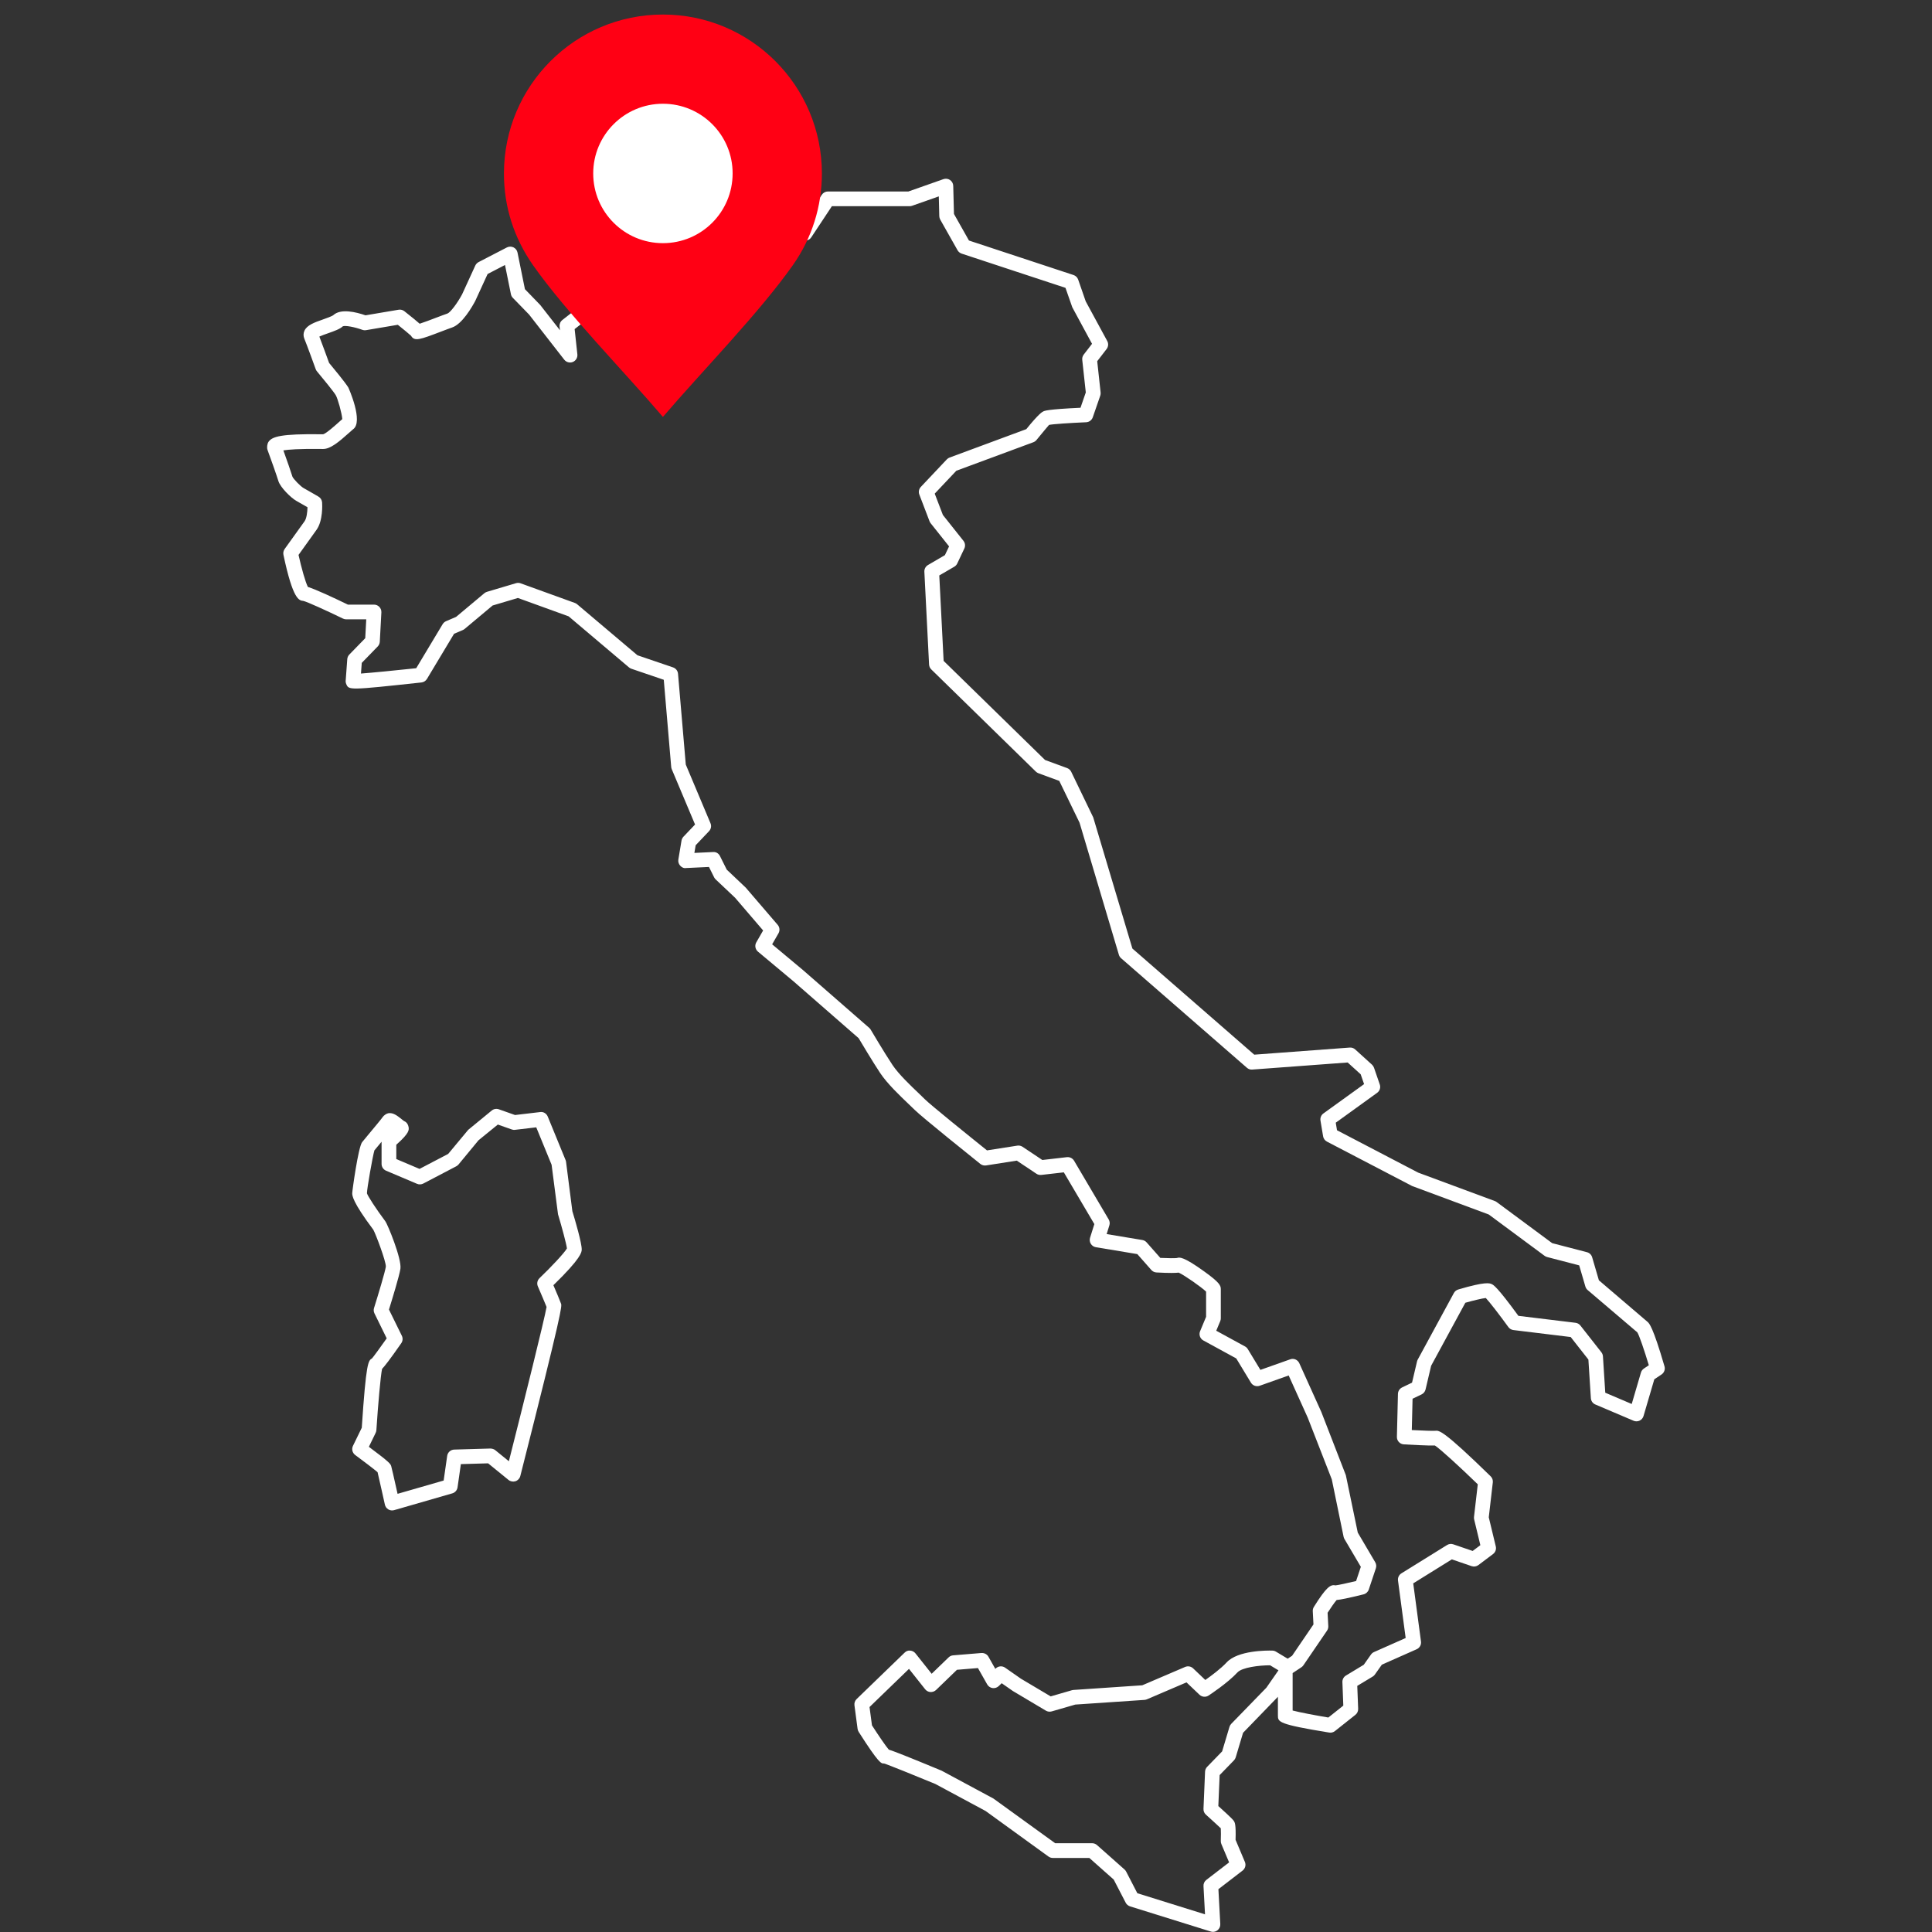 <svg xmlns="http://www.w3.org/2000/svg" xmlns:xlink="http://www.w3.org/1999/xlink" width="800" zoomAndPan="magnify" viewBox="0 0 600 600" height="800" preserveAspectRatio="xMidYMid meet" version="1.0"><rect x="0" y="0" width="600" height="600" fill="#333333" stroke="none"/><defs><clipPath id="c18e1a8822"><path d="M 82.812 55.328 L 517.062 55.328 L 517.062 599.828 L 82.812 599.828 Z M 82.812 55.328 " clip-rule="nonzero"/></clipPath><clipPath id="993239a16f"><path d="M 156.504 4.5 L 255.504 4.5 L 255.504 129.75 L 156.504 129.75 Z M 156.504 4.5 " clip-rule="nonzero"/></clipPath></defs><path fill="#ffffff" d="M 114.559 449.32 C 121.121 454.207 121.254 454.617 121.492 455.32 C 121.609 455.676 122.273 458.566 123.469 463.922 L 137.781 459.797 L 138.875 452.145 C 139.031 451.043 139.957 450.211 141.07 450.18 L 152.301 449.855 C 152.828 449.875 153.387 450.016 153.812 450.367 L 158.035 453.801 C 162.758 435.145 169.078 409.758 169.742 405.887 C 169.266 404.688 167.953 401.613 167.035 399.488 C 166.656 398.617 166.867 397.594 167.559 396.934 C 171.137 393.512 175.254 389.141 176.066 387.707 C 175.875 386.223 174.531 381.227 173.297 377.102 L 171.305 361.73 L 166.539 350.105 L 159.961 350.879 C 159.613 350.934 159.262 350.883 158.934 350.766 L 154.609 349.238 L 148.602 354.125 L 142.406 361.633 C 142.211 361.867 141.977 362.051 141.711 362.195 L 131.453 367.566 C 130.848 367.875 130.125 367.914 129.5 367.641 L 119.895 363.57 C 119.051 363.215 118.5 362.387 118.5 361.469 L 118.5 354.578 C 118.32 354.793 118.137 355.016 117.941 355.25 C 117.207 356.129 116.582 356.875 116.277 357.254 C 115.711 359.168 113.957 369.18 113.957 370.586 C 114.176 371.395 116.754 375.391 119.688 379.309 C 120.359 380.211 124.801 390.902 124.352 394.023 C 124.059 396.102 121.66 403.934 120.797 406.699 L 124.793 414.832 C 125.16 415.582 125.09 416.469 124.617 417.145 C 121.035 422.293 119.449 424.289 118.656 425.125 C 118.191 427.266 117.41 436.199 116.887 444.156 C 116.863 444.449 116.789 444.734 116.656 445 Z M 121.766 469.078 C 121.359 469.078 120.953 468.973 120.598 468.758 C 120.055 468.438 119.672 467.906 119.531 467.289 C 119.531 467.289 117.785 459.395 117.258 457.203 C 116.207 456.297 113.035 453.871 110.312 451.863 C 109.426 451.207 109.133 450.016 109.617 449.023 L 112.352 443.402 C 113.711 422.957 114.363 422.566 115.535 421.855 C 115.883 421.488 118.074 418.504 120.094 415.637 L 116.297 407.895 C 116.035 407.371 115.988 406.762 116.164 406.203 C 117.465 402.059 119.613 394.906 119.828 393.379 C 119.902 391.738 116.68 383.227 115.934 381.898 C 109.387 373.191 109.387 371.227 109.387 370.586 C 109.387 369.867 111.246 356.332 112.449 354.727 C 112.625 354.492 113.434 353.52 114.43 352.32 C 115.848 350.629 118.477 347.477 118.844 346.918 C 119.191 346.398 119.988 345.832 120.605 345.719 C 122.086 345.477 123.359 346.473 124.695 347.543 C 125.016 347.805 125.305 348.047 125.52 348.176 C 126.262 348.473 126.75 349.184 126.883 349.977 C 127.035 350.902 127.191 351.855 123.074 355.508 L 123.074 359.957 L 130.289 363.012 L 139.188 358.355 L 145.402 350.887 L 152.715 344.883 C 153.336 344.375 154.168 344.242 154.918 344.5 L 159.953 346.281 L 167.73 345.363 C 168.77 345.195 169.727 345.816 170.113 346.77 L 175.648 360.277 C 175.723 360.461 175.77 360.656 175.797 360.852 L 177.754 376.156 C 178.586 378.828 180.703 386.109 180.66 388.055 C 180.641 388.844 180.602 390.637 171.859 399.133 C 172.688 401.059 173.98 404.102 174.234 404.855 C 174.512 405.688 174.77 406.477 161.586 458.402 C 161.395 459.152 160.828 459.762 160.09 460.008 C 159.34 460.242 158.531 460.098 157.926 459.609 L 151.586 454.449 L 143.125 454.695 L 142.098 461.902 C 141.969 462.797 141.332 463.527 140.469 463.777 L 122.398 468.992 C 122.191 469.047 121.977 469.078 121.766 469.078 " fill-opacity="1" fill-rule="nonzero"/><g clip-path="url(#c18e1a8822)"><path fill="#ffffff" d="M 107.066 129.551 C 107.047 129.562 107.023 129.578 107.004 129.594 C 107.023 129.578 107.047 129.562 107.066 129.551 Z M 87.352 138.105 C 87.355 138.113 87.359 138.125 87.363 138.125 C 87.359 138.125 87.355 138.113 87.352 138.105 Z M 94.727 182.078 C 94.773 182.086 94.824 182.094 94.883 182.102 C 94.832 182.094 94.777 182.086 94.727 182.078 Z M 413.668 496.805 C 413.695 496.812 413.711 496.82 413.73 496.824 C 413.711 496.82 413.691 496.812 413.668 496.805 Z M 401.438 531.215 C 403.566 531.777 408.25 532.676 412.527 533.391 L 417.176 529.695 L 416.895 522.395 C 416.863 521.559 417.285 520.777 418 520.352 L 423.527 517.008 L 425.773 513.828 C 426.012 513.488 426.34 513.219 426.719 513.055 L 436.543 508.699 L 434.164 490.859 C 434.047 489.965 434.461 489.086 435.223 488.613 L 449.391 479.824 C 449.973 479.461 450.688 479.379 451.336 479.605 L 457.352 481.664 L 459.738 479.867 L 457.816 471.887 C 457.75 471.621 457.734 471.355 457.766 471.086 L 458.938 460.965 C 453.473 455.664 447.406 450.09 445.629 448.918 C 443.477 448.98 438.312 448.691 435.977 448.562 C 434.746 448.492 433.793 447.461 433.82 446.23 L 434.145 432.883 C 434.168 432.023 434.668 431.25 435.441 430.875 L 438.52 429.395 L 440.07 422.809 C 440.117 422.609 440.191 422.426 440.285 422.242 L 451.512 401.566 C 451.801 401.031 452.289 400.637 452.871 400.465 C 461.312 397.949 462.602 398.504 463.219 398.773 C 463.754 399 464.863 399.477 471.551 408.648 L 489.289 410.805 C 489.891 410.875 490.438 411.184 490.809 411.66 L 497.324 419.961 C 497.609 420.324 497.777 420.766 497.809 421.227 L 498.531 432.52 L 506.746 436.02 L 509.609 426.266 C 509.758 425.75 510.09 425.309 510.535 425.008 L 512.059 423.988 C 510.695 419.457 509.066 414.637 508.473 413.762 L 493.066 400.641 C 492.727 400.355 492.48 399.973 492.355 399.547 L 490.434 392.977 L 480.461 390.379 C 480.176 390.305 479.91 390.176 479.68 390.004 L 462.348 377.172 L 438.562 368.336 L 412.098 354.539 C 411.461 354.207 411.02 353.598 410.902 352.887 L 410.086 348.012 C 409.945 347.156 410.301 346.293 411.004 345.785 L 423.629 336.68 L 422.574 333.633 L 418.531 329.965 L 388.906 332.164 C 388.285 332.227 387.699 332.012 387.238 331.605 L 348.168 297.59 C 347.844 297.305 347.602 296.934 347.48 296.52 L 335.266 255.5 L 328.965 242.512 L 322.508 240.141 C 322.203 240.031 321.93 239.855 321.695 239.629 L 289.215 207.891 C 288.809 207.488 288.559 206.945 288.531 206.371 L 287.07 177.555 C 287.027 176.703 287.465 175.895 288.203 175.465 L 293.449 172.402 L 294.742 169.684 L 289.027 162.5 C 288.883 162.316 288.762 162.113 288.68 161.895 L 285.508 153.594 C 285.191 152.77 285.375 151.848 285.98 151.207 L 294.039 142.668 C 294.281 142.406 294.578 142.211 294.91 142.094 L 318.73 133.273 C 322.629 128.453 323.645 127.949 323.984 127.781 C 324.418 127.562 325.305 127.113 335.559 126.633 L 337.203 121.867 L 336.102 111.754 C 336.039 111.168 336.207 110.578 336.566 110.109 L 339.141 106.777 L 333.008 95.426 L 330.895 89.395 L 298.648 78.762 C 298.109 78.582 297.656 78.211 297.375 77.715 L 292 68.199 C 291.816 67.875 291.719 67.508 291.703 67.133 L 291.551 60.988 L 283.273 63.902 C 283.031 63.988 282.773 64.035 282.516 64.035 L 258.352 64.035 L 251.949 73.703 C 251.285 74.719 249.934 75.031 248.883 74.41 L 238.668 68.375 L 235.953 68.375 L 230.988 74.141 C 233.758 80.766 233.781 80.883 233.84 81.195 C 233.996 81.996 233.715 82.812 233.105 83.352 C 232.492 83.887 231.641 84.055 230.871 83.801 C 230.602 83.715 226.625 82.273 223.125 81.004 L 219.629 79.738 L 217.211 84.246 L 219.797 95.793 C 220.016 96.766 219.578 97.77 218.715 98.273 C 217.855 98.77 216.762 98.648 216.027 97.98 L 207.742 90.422 L 201.199 92.602 C 200.348 92.871 199.418 92.645 198.805 91.992 L 189.574 81.973 L 189.574 92.383 C 189.574 93.082 189.25 93.75 188.695 94.18 L 178.461 102.199 L 179.305 110.047 C 179.414 111.059 178.84 112.031 177.891 112.414 C 176.949 112.793 175.859 112.5 175.23 111.699 L 164.32 97.699 L 159.273 92.508 C 158.965 92.195 158.758 91.801 158.672 91.375 L 156.832 82.297 L 151.43 85.098 L 147.609 93.422 C 146.68 95.184 143.578 100.641 140.398 101.707 C 139.629 101.965 138.414 102.434 137.102 102.93 C 130.383 105.492 128.723 106.125 127.648 104.27 C 127.109 103.754 125.289 102.258 123.547 100.867 L 113.684 102.535 C 113.281 102.598 112.879 102.555 112.516 102.426 C 110.141 101.555 107.203 101.012 106.477 101.332 C 105.559 102.203 103.832 102.809 101.832 103.516 C 101.062 103.781 99.922 104.188 99.176 104.527 C 100.105 106.941 101.727 111.391 102.203 112.711 C 103.336 114.07 107.238 118.781 108.176 120.344 C 108.234 120.445 113.027 131.062 109.609 133.348 C 109.398 133.504 108.984 133.887 108.461 134.359 C 105.262 137.234 102.633 139.434 100.363 139.434 L 99.539 139.43 C 92.812 139.348 89.547 139.617 88.004 139.871 C 89.02 142.676 90.543 147.062 90.836 148.082 C 91.145 148.75 93.293 151.031 94.305 151.586 C 95.785 152.406 98.902 154.227 98.902 154.227 C 99.559 154.602 99.98 155.281 100.031 156.043 C 100.07 156.605 100.352 161.652 98.312 164.523 L 92.711 172.336 C 93.613 176.391 94.871 180.879 95.625 182.285 C 98.055 183.031 103.473 185.555 108.043 187.77 L 116.152 187.77 C 116.781 187.77 117.383 188.027 117.812 188.484 C 118.246 188.938 118.473 189.551 118.438 190.176 L 117.949 199.293 C 117.918 199.848 117.691 200.367 117.305 200.766 L 112.348 205.863 L 112.102 209.176 C 115.625 208.914 122.66 208.219 129.258 207.52 L 137.469 193.84 C 137.719 193.43 138.09 193.109 138.527 192.918 L 141.637 191.586 L 150.418 184.234 C 150.656 184.039 150.934 183.883 151.23 183.797 L 160.262 181.109 C 160.727 180.973 161.23 180.984 161.691 181.156 L 178.543 187.254 C 178.797 187.348 179.031 187.484 179.238 187.66 L 197.961 203.496 L 209.027 207.266 C 209.883 207.559 210.488 208.332 210.566 209.234 L 212.977 237.441 L 220.648 255.664 C 221.004 256.5 220.828 257.465 220.199 258.125 L 216.043 262.504 L 215.648 264.879 L 221.445 264.609 C 222.414 264.52 223.195 265.059 223.598 265.867 L 225.699 270.074 L 231.59 275.652 L 241.52 287.219 C 242.148 287.957 242.25 289.004 241.766 289.844 L 239.797 293.266 L 249.387 301.277 L 269.938 319.211 C 270.125 319.371 270.277 319.559 270.402 319.766 C 270.445 319.84 274.637 326.93 277.176 330.742 C 279.074 333.594 282.887 337.223 285.41 339.621 C 286.152 340.336 286.805 340.961 287.305 341.461 C 289.016 343.16 301.082 352.902 306.52 357.262 L 315.941 355.789 C 316.504 355.699 317.082 355.832 317.559 356.145 L 323.703 360.246 L 331.332 359.367 C 332.215 359.27 333.105 359.699 333.566 360.477 L 344.312 378.703 C 344.641 379.262 344.719 379.934 344.523 380.551 L 343.68 383.254 L 354.762 385.098 C 355.277 385.18 355.75 385.445 356.098 385.84 L 360.348 390.652 C 362.559 390.754 364.949 390.789 365.516 390.688 C 366.254 390.449 367.332 390.066 374.023 394.887 C 378.793 398.32 379.133 399.254 379.133 400.379 L 379.133 409.41 C 379.133 409.711 379.074 410.012 378.957 410.289 L 377.715 413.27 L 386.656 418.152 C 387.012 418.348 387.309 418.629 387.516 418.977 L 391.43 425.43 L 400.664 422.156 C 401.777 421.73 403.023 422.277 403.512 423.363 L 410.352 438.508 L 417.965 458.133 L 421.668 475.965 L 427.086 485.164 C 427.426 485.738 427.496 486.426 427.285 487.051 L 425.086 493.641 C 424.836 494.383 424.23 494.945 423.473 495.137 C 418.594 496.355 416.293 496.785 415.098 496.902 C 414.453 497.645 413.289 499.305 412.297 500.855 L 412.512 505.016 C 412.535 505.516 412.398 506.008 412.117 506.418 L 404.793 517.156 C 404.625 517.406 404.414 517.613 404.168 517.777 L 401.434 519.59 C 401.438 519.629 401.438 519.664 401.438 519.699 Z M 353.211 587.957 L 374.227 594.512 L 373.758 585.754 C 373.711 585 374.043 584.277 374.641 583.816 L 381.711 578.383 L 379.305 572.68 C 379.176 572.371 379.113 572.043 379.129 571.711 C 379.176 570.32 379.184 568.609 379.129 567.793 C 378.422 567.117 376.32 565.184 374.512 563.562 C 374 563.109 373.723 562.449 373.754 561.766 L 374.242 550.203 C 374.266 549.645 374.492 549.113 374.887 548.707 L 379.547 543.906 L 381.824 536.289 C 381.93 535.941 382.117 535.617 382.375 535.352 L 393.285 524.129 L 397.039 518.734 L 394.441 517.172 C 390.973 517.172 385.734 517.832 384.305 519.379 C 381.223 522.715 375.57 526.414 375.332 526.57 C 374.449 527.152 373.277 527.039 372.508 526.312 L 368.477 522.477 L 356.184 527.738 C 355.949 527.836 355.695 527.898 355.438 527.918 L 333.945 529.371 L 326.613 531.492 C 326.012 531.66 325.355 531.586 324.812 531.262 L 314.562 525.164 L 311.082 522.738 L 310.172 523.621 C 309.66 524.117 308.953 524.336 308.254 524.246 C 307.551 524.145 306.934 523.723 306.586 523.109 L 303.711 518.031 L 297.191 518.57 L 290.703 524.84 C 290.238 525.285 289.59 525.504 288.965 525.477 C 288.32 525.434 287.723 525.129 287.324 524.625 L 282.293 518.285 L 270.039 530.137 L 270.797 535.82 C 272.77 538.887 275.133 542.352 276.016 543.359 C 277.512 543.828 281.352 545.301 292.426 549.898 L 308.512 558.551 L 327.699 572.43 L 339.168 572.43 C 339.727 572.43 340.266 572.633 340.688 573.008 L 349.227 580.582 C 349.438 580.77 349.613 580.992 349.738 581.242 Z M 376.688 599.957 C 376.461 599.957 376.23 599.922 376.008 599.852 L 350.941 592.035 C 350.359 591.852 349.871 591.445 349.594 590.902 L 345.875 583.719 L 338.301 577 L 326.957 577 C 326.477 577 326.008 576.848 325.613 576.566 L 306.086 562.418 L 290.465 554.023 C 284.629 551.613 275.625 547.953 274.516 547.66 C 273.672 547.715 272.965 547.711 266.672 537.852 C 266.492 537.566 266.379 537.254 266.332 536.926 L 265.359 529.602 C 265.262 528.879 265.516 528.156 266.035 527.656 L 280.926 513.254 C 281.387 512.801 281.992 512.516 282.664 512.613 C 283.305 512.652 283.902 512.969 284.305 513.473 L 289.336 519.805 L 294.602 514.715 C 294.98 514.348 295.477 514.121 296 514.082 L 304.789 513.355 C 305.688 513.301 306.527 513.73 306.969 514.508 L 309.105 518.285 L 309.246 518.145 C 310.035 517.383 311.254 517.285 312.148 517.91 L 317.039 521.324 L 326.301 526.828 L 332.914 524.91 C 333.07 524.867 333.23 524.84 333.391 524.828 L 354.742 523.383 L 368.062 517.68 C 368.898 517.328 369.871 517.496 370.535 518.125 L 374.32 521.73 C 376.121 520.465 379.133 518.238 380.945 516.273 C 384.414 512.535 393.387 512.559 395.145 512.609 C 395.539 512.617 395.926 512.73 396.262 512.934 L 399.902 515.121 L 401.266 514.219 L 407.906 504.48 L 407.695 500.359 C 407.672 499.891 407.789 499.43 408.039 499.035 C 411.871 492.898 413.223 491.992 414.723 492.355 C 415.637 492.262 418.477 491.645 421.148 491 L 422.621 486.59 L 417.535 477.961 C 417.41 477.746 417.316 477.504 417.266 477.262 L 413.602 459.438 L 406.129 440.266 L 400.211 427.164 L 391.207 430.359 C 390.172 430.719 389.047 430.32 388.484 429.391 L 383.926 421.871 L 373.719 416.297 C 372.691 415.738 372.254 414.496 372.703 413.414 L 374.562 408.953 L 374.562 401.121 C 373.031 399.652 367.762 395.984 366.059 395.223 C 365.172 395.332 363.305 395.402 359.145 395.172 C 358.531 395.141 357.961 394.859 357.555 394.406 L 353.207 389.473 L 340.336 387.332 C 339.684 387.227 339.109 386.84 338.766 386.273 C 338.414 385.711 338.332 385.023 338.527 384.398 L 339.859 380.152 L 330.379 364.082 L 323.391 364.883 C 322.855 364.941 322.312 364.812 321.863 364.512 L 315.766 360.445 L 306.23 361.938 C 305.598 362.031 304.945 361.859 304.449 361.465 C 302.605 359.984 286.383 346.988 284.078 344.695 C 283.594 344.215 282.965 343.617 282.254 342.938 C 279.426 340.238 275.555 336.547 273.371 333.277 C 271.047 329.781 267.516 323.859 266.656 322.414 L 246.418 304.754 L 235.395 295.543 C 234.543 294.836 234.324 293.613 234.875 292.652 L 236.996 288.965 L 228.285 278.801 L 222.262 273.113 C 222.066 272.93 221.906 272.711 221.785 272.473 L 220.176 269.242 L 213.035 269.578 C 212.316 269.707 211.68 269.336 211.219 268.816 C 210.758 268.305 210.559 267.605 210.672 266.926 L 211.648 261.062 C 211.723 260.613 211.93 260.195 212.242 259.859 L 215.855 256.059 L 208.621 238.883 C 208.531 238.664 208.473 238.43 208.449 238.195 L 206.141 211.113 L 196.078 207.684 C 195.809 207.59 195.555 207.449 195.34 207.266 L 176.598 191.414 L 160.844 185.707 L 152.988 188.043 L 144.312 195.309 C 144.145 195.453 143.953 195.566 143.746 195.66 L 141.012 196.824 L 132.594 210.852 C 132.223 211.461 131.59 211.867 130.875 211.945 C 108.32 214.379 108.324 214.371 107.516 212.398 C 107.352 212.008 107.309 211.586 107.371 211.184 L 107.848 204.703 C 107.883 204.164 108.113 203.66 108.488 203.273 L 113.43 198.195 L 113.742 192.34 L 107.516 192.34 C 107.172 192.34 106.828 192.262 106.516 192.109 C 101.449 189.648 95.293 186.844 94.184 186.617 C 92.887 186.492 90.984 186.305 88.027 172.301 C 87.895 171.672 88.031 171.016 88.406 170.492 L 94.594 161.871 C 95.207 161.004 95.465 159.094 95.496 157.531 C 94.473 156.938 92.977 156.078 92.094 155.586 C 90.367 154.637 87.008 151.32 86.441 149.34 C 86.133 148.273 83.879 141.816 83.09 139.75 C 82.82 139.047 82.965 137.82 83.395 137.203 C 84.527 135.562 87.348 134.711 99.582 134.859 L 100.363 134.863 C 101.305 134.645 104.387 131.871 105.402 130.957 C 105.734 130.656 106.039 130.391 106.301 130.16 C 106.176 128.371 104.898 123.758 104.258 122.699 C 103.613 121.621 100.348 117.613 98.441 115.336 C 98.266 115.133 98.133 114.898 98.043 114.645 C 98.039 114.641 95.309 107.078 94.504 105.152 C 94.18 104.363 94.191 103.512 94.535 102.738 C 95.328 100.957 97.637 100.145 100.316 99.203 C 101.363 98.832 103.125 98.211 103.535 97.855 C 105.828 95.758 110.547 96.895 113.512 97.926 L 123.785 96.188 C 124.422 96.074 125.074 96.25 125.582 96.648 C 128.086 98.621 129.504 99.797 130.332 100.535 C 131.617 100.133 133.949 99.238 135.473 98.656 C 136.855 98.133 138.129 97.648 138.941 97.379 C 139.828 97.074 142.008 94.223 143.516 91.395 L 147.605 82.473 C 147.82 82.012 148.18 81.633 148.629 81.395 L 157.422 76.844 C 158.062 76.523 158.812 76.512 159.457 76.816 C 160.105 77.129 160.57 77.723 160.715 78.422 L 163.02 89.805 L 167.766 94.703 L 173.902 102.562 L 173.777 101.426 C 173.695 100.641 174.02 99.871 174.641 99.383 L 185 91.273 L 185 79.203 C 185 78.051 185.859 77.078 187.004 76.934 L 189.605 76.609 C 190.355 76.504 191.105 76.801 191.605 77.363 L 195.191 81.426 L 201.148 87.797 L 207.566 85.66 C 208.348 85.41 209.215 85.574 209.828 86.141 L 213.754 89.711 L 212.562 84.418 C 212.445 83.883 212.52 83.324 212.777 82.836 L 216.527 75.836 C 217.062 74.84 218.254 74.387 219.324 74.77 L 224.68 76.703 C 225.625 77.047 226.609 77.402 227.539 77.742 C 227.145 76.793 226.77 75.898 226.516 75.301 L 226.223 74.598 C 225.895 73.805 226.039 72.887 226.602 72.23 L 233.172 64.598 C 233.605 64.094 234.242 63.801 234.902 63.801 L 239.293 63.801 C 239.703 63.801 240.105 63.914 240.457 64.121 L 249.34 69.367 L 255.219 60.484 C 255.641 59.848 256.355 59.465 257.121 59.465 L 282.121 59.465 L 292.992 55.633 C 293.676 55.398 294.445 55.492 295.051 55.902 C 295.648 56.32 296.02 57 296.035 57.73 L 296.262 66.445 L 300.922 74.699 L 333.391 85.41 C 334.07 85.633 334.602 86.156 334.836 86.828 L 337.18 93.59 L 343.867 105.91 C 344.293 106.703 344.219 107.672 343.668 108.391 L 340.75 112.172 L 341.805 121.887 C 341.84 122.223 341.805 122.559 341.695 122.879 L 339.371 129.594 C 339.062 130.48 338.246 131.09 337.305 131.133 C 332.5 131.336 326.723 131.715 325.781 131.965 C 325.602 132.203 323.504 134.625 321.902 136.629 C 321.645 136.953 321.301 137.195 320.91 137.344 L 297 146.195 L 290.285 153.301 L 292.824 159.93 L 299.203 167.953 C 299.746 168.637 299.855 169.566 299.48 170.355 L 297.277 175.004 C 297.082 175.422 296.762 175.766 296.367 175.996 L 291.703 178.711 L 293.051 205.246 L 324.543 236.016 L 331.406 238.535 C 331.965 238.742 332.422 239.16 332.676 239.688 L 339.516 253.855 L 351.672 294.574 L 389.52 327.535 L 419.172 325.332 C 419.801 325.281 420.418 325.496 420.875 325.918 L 426.082 330.641 C 426.367 330.902 426.582 331.227 426.707 331.586 L 428.5 336.789 C 428.832 337.738 428.5 338.797 427.68 339.387 L 414.832 348.66 L 415.219 351.012 L 440.418 364.164 L 464.246 373 C 464.445 373.074 464.637 373.176 464.809 373.309 L 482.043 386.07 L 492.84 388.883 C 493.621 389.082 494.234 389.68 494.457 390.449 L 496.551 397.609 L 511.66 410.516 C 512.16 410.949 513.32 411.945 516.922 424.32 C 517.203 425.281 516.828 426.309 515.996 426.859 L 513.762 428.352 L 510.41 439.766 C 510.227 440.391 509.785 440.91 509.195 441.188 C 508.602 441.473 507.93 441.48 507.324 441.227 L 495.445 436.176 C 494.648 435.844 494.113 435.082 494.059 434.223 L 493.289 422.227 L 487.797 415.227 L 470.012 413.062 C 469.383 412.984 468.812 412.652 468.438 412.133 C 465.848 408.555 462.645 404.387 461.426 403.105 C 460.246 403.23 457.523 403.891 455.074 404.582 L 444.449 424.152 L 442.719 431.508 C 442.562 432.18 442.105 432.746 441.484 433.047 L 438.684 434.391 L 438.449 444.117 C 441.812 444.293 445.133 444.414 445.75 444.34 C 446.93 444.219 448.148 444.047 462.934 458.48 C 463.441 458.969 463.688 459.672 463.605 460.375 L 462.352 471.207 L 464.531 480.258 C 464.746 481.145 464.414 482.07 463.684 482.617 L 459.133 486.043 C 458.527 486.496 457.738 486.625 457.02 486.379 L 450.883 484.277 L 438.891 491.723 L 441.301 509.789 C 441.434 510.801 440.891 511.773 439.961 512.184 L 429.145 516.98 L 426.984 520.039 C 426.805 520.297 426.57 520.516 426.297 520.676 L 421.512 523.562 L 421.789 530.68 C 421.816 531.406 421.496 532.109 420.926 532.559 L 414.574 537.602 C 414.07 537.996 413.41 538.18 412.789 538.062 C 396.867 535.473 396.867 534.781 396.867 532.719 L 396.867 526.93 L 396.793 527.031 L 386.043 538.137 L 383.762 545.758 C 383.66 546.109 383.469 546.43 383.215 546.695 L 378.773 551.27 L 378.363 560.887 C 382.703 564.801 382.996 565.242 383.156 565.484 C 383.484 565.969 383.863 566.535 383.715 571.367 L 386.609 578.227 C 387.012 579.184 386.719 580.293 385.891 580.93 L 378.387 586.703 L 378.973 597.543 C 379.012 598.297 378.684 599.012 378.094 599.473 C 377.688 599.793 377.191 599.957 376.688 599.957 " fill-opacity="1" fill-rule="nonzero"/></g><g clip-path="url(#993239a16f)"><path fill="#ff0014" d="M 205.875 129.477 C 193.613 115.133 175.984 97.184 165.504 82.32 C 159.609 73.848 156.504 64.234 156.504 53.887 C 156.504 26.621 178.609 4.516 205.875 4.516 C 233.145 4.516 255.246 26.621 255.246 53.887 C 255.246 64.098 252.141 73.961 246.25 82.32 C 235.77 97.184 218.164 115.133 205.875 129.477 Z M 205.875 129.477 " fill-opacity="1" fill-rule="evenodd"/></g><path fill="#ffffff" d="M 205.875 32.219 C 193.91 32.219 184.227 41.922 184.227 53.867 C 184.227 65.832 193.91 75.516 205.875 75.516 C 217.844 75.516 227.523 65.832 227.523 53.867 C 227.547 41.922 217.844 32.219 205.875 32.219 Z M 205.875 32.219 " fill-opacity="1" fill-rule="evenodd"/></svg>